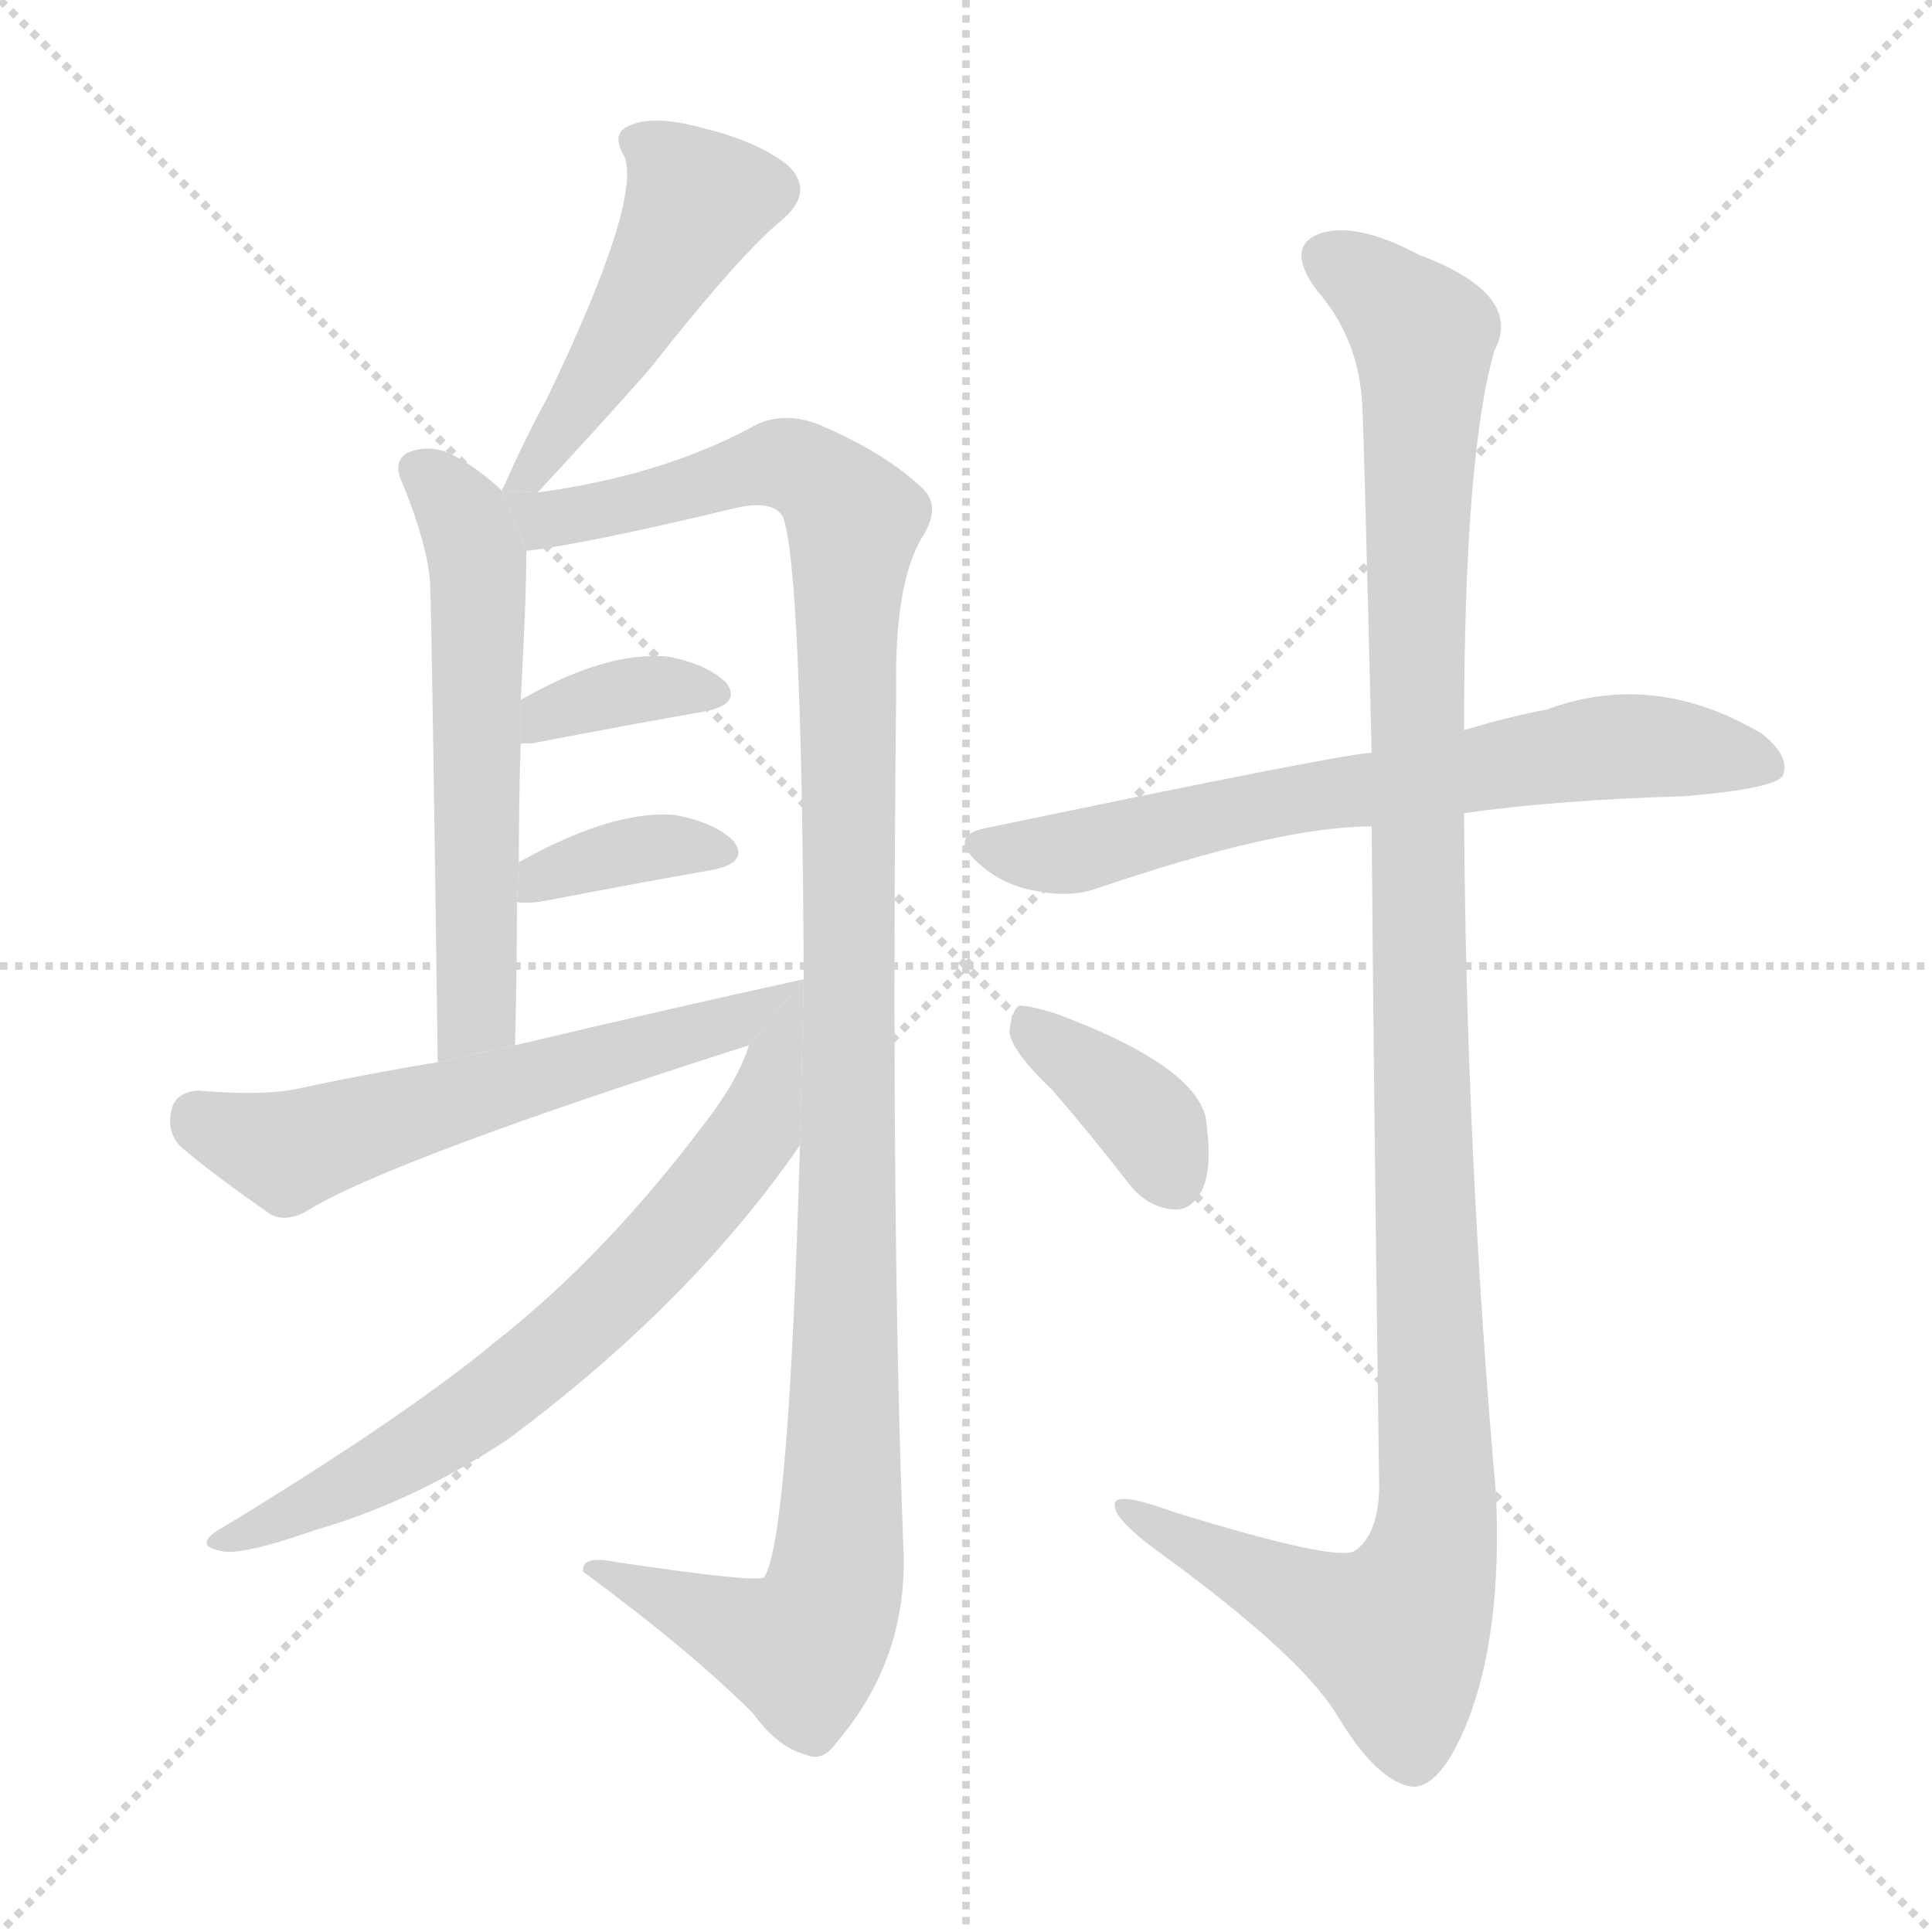 <svg version="1.1" viewBox="0 0 1024 1024" xmlns="http://www.w3.org/2000/svg">
  <g stroke="lightgray" stroke-dasharray="1,1" stroke-width="1" transform="scale(4, 4)">
    <line x1="0" y1="0" x2="256" y2="256"></line>
    <line x1="256" y1="0" x2="0" y2="256"></line>
    <line x1="128" y1="0" x2="128" y2="256"></line>
    <line x1="0" y1="128" x2="256" y2="128"></line>
  </g>
  <g transform="scale(1, -1) translate(0, -900)">
    <style scoped="true" type="text/css">
      
        @keyframes keyframes0 {
          from {
            stroke: blue;
            stroke-dashoffset: 480;
            stroke-width: 128;
          }
          61% {
            animation-timing-function: step-end;
            stroke: blue;
            stroke-dashoffset: 0;
            stroke-width: 128;
          }
          to {
            stroke: black;
            stroke-width: 1024;
          }
        }
        #make-me-a-hanzi-animation-0 {
          animation: keyframes0 0.641s both;
          animation-delay: 0s;
          animation-timing-function: linear;
        }
      
        @keyframes keyframes1 {
          from {
            stroke: blue;
            stroke-dashoffset: 574;
            stroke-width: 128;
          }
          65% {
            animation-timing-function: step-end;
            stroke: blue;
            stroke-dashoffset: 0;
            stroke-width: 128;
          }
          to {
            stroke: black;
            stroke-width: 1024;
          }
        }
        #make-me-a-hanzi-animation-1 {
          animation: keyframes1 0.717s both;
          animation-delay: 0.641s;
          animation-timing-function: linear;
        }
      
        @keyframes keyframes2 {
          from {
            stroke: blue;
            stroke-dashoffset: 1173;
            stroke-width: 128;
          }
          79% {
            animation-timing-function: step-end;
            stroke: blue;
            stroke-dashoffset: 0;
            stroke-width: 128;
          }
          to {
            stroke: black;
            stroke-width: 1024;
          }
        }
        #make-me-a-hanzi-animation-2 {
          animation: keyframes2 1.205s both;
          animation-delay: 1.358s;
          animation-timing-function: linear;
        }
      
        @keyframes keyframes3 {
          from {
            stroke: blue;
            stroke-dashoffset: 359;
            stroke-width: 128;
          }
          54% {
            animation-timing-function: step-end;
            stroke: blue;
            stroke-dashoffset: 0;
            stroke-width: 128;
          }
          to {
            stroke: black;
            stroke-width: 1024;
          }
        }
        #make-me-a-hanzi-animation-3 {
          animation: keyframes3 0.542s both;
          animation-delay: 2.562s;
          animation-timing-function: linear;
        }
      
        @keyframes keyframes4 {
          from {
            stroke: blue;
            stroke-dashoffset: 363;
            stroke-width: 128;
          }
          54% {
            animation-timing-function: step-end;
            stroke: blue;
            stroke-dashoffset: 0;
            stroke-width: 128;
          }
          to {
            stroke: black;
            stroke-width: 1024;
          }
        }
        #make-me-a-hanzi-animation-4 {
          animation: keyframes4 0.545s both;
          animation-delay: 3.104s;
          animation-timing-function: linear;
        }
      
        @keyframes keyframes5 {
          from {
            stroke: blue;
            stroke-dashoffset: 591;
            stroke-width: 128;
          }
          66% {
            animation-timing-function: step-end;
            stroke: blue;
            stroke-dashoffset: 0;
            stroke-width: 128;
          }
          to {
            stroke: black;
            stroke-width: 1024;
          }
        }
        #make-me-a-hanzi-animation-5 {
          animation: keyframes5 0.731s both;
          animation-delay: 3.65s;
          animation-timing-function: linear;
        }
      
        @keyframes keyframes6 {
          from {
            stroke: blue;
            stroke-dashoffset: 691;
            stroke-width: 128;
          }
          69% {
            animation-timing-function: step-end;
            stroke: blue;
            stroke-dashoffset: 0;
            stroke-width: 128;
          }
          to {
            stroke: black;
            stroke-width: 1024;
          }
        }
        #make-me-a-hanzi-animation-6 {
          animation: keyframes6 0.812s both;
          animation-delay: 4.381s;
          animation-timing-function: linear;
        }
      
        @keyframes keyframes7 {
          from {
            stroke: blue;
            stroke-dashoffset: 680;
            stroke-width: 128;
          }
          69% {
            animation-timing-function: step-end;
            stroke: blue;
            stroke-dashoffset: 0;
            stroke-width: 128;
          }
          to {
            stroke: black;
            stroke-width: 1024;
          }
        }
        #make-me-a-hanzi-animation-7 {
          animation: keyframes7 0.803s both;
          animation-delay: 5.193s;
          animation-timing-function: linear;
        }
      
        @keyframes keyframes8 {
          from {
            stroke: blue;
            stroke-dashoffset: 1170;
            stroke-width: 128;
          }
          79% {
            animation-timing-function: step-end;
            stroke: blue;
            stroke-dashoffset: 0;
            stroke-width: 128;
          }
          to {
            stroke: black;
            stroke-width: 1024;
          }
        }
        #make-me-a-hanzi-animation-8 {
          animation: keyframes8 1.202s both;
          animation-delay: 5.997s;
          animation-timing-function: linear;
        }
      
        @keyframes keyframes9 {
          from {
            stroke: blue;
            stroke-dashoffset: 375;
            stroke-width: 128;
          }
          55% {
            animation-timing-function: step-end;
            stroke: blue;
            stroke-dashoffset: 0;
            stroke-width: 128;
          }
          to {
            stroke: black;
            stroke-width: 1024;
          }
        }
        #make-me-a-hanzi-animation-9 {
          animation: keyframes9 0.555s both;
          animation-delay: 7.199s;
          animation-timing-function: linear;
        }
      
    </style>
    
      <path d="M 285 639 Q 322 679 344 704 Q 392 765 414 783 Q 432 798 418 812 Q 402 825 373 832 Q 348 839 335 834 Q 323 830 331 817 Q 340 793 290 689 Q 278 667 267 642 Q 266 641 266 640 L 285 639 Z" fill="lightgray"></path>
    
      <path d="M 266 640 Q 250 655 235 661 Q 225 664 216 660 Q 209 656 212 647 Q 227 611 228 590 Q 229 563 232 337 L 273 346 Q 274 386 274 422 L 275 443 Q 275 477 276 506 L 276 529 Q 279 583 279 608 L 266 640 Z" fill="lightgray"></path>
    
      <path d="M 424 293 Q 418 83 405 64 Q 401 61 327 72 Q 308 76 309 67 Q 366 25 399 -8 Q 412 -26 427 -30 Q 436 -34 443 -24 Q 480 19 479 75 Q 472 250 475 534 Q 474 589 488 614 Q 500 632 488 642 Q 469 660 434 675 Q 416 682 401 675 Q 352 648 285 639 L 266 640 L 279 608 Q 312 612 391 631 Q 410 635 415 626 Q 425 599 426 381 L 424 293 Z" fill="lightgray"></path>
    
      <path d="M 276 506 Q 277 506 282 506 Q 334 516 374 523 Q 393 527 385 538 Q 375 548 354 552 Q 321 555 276 529 L 276 506 Z" fill="lightgray"></path>
    
      <path d="M 274 422 Q 277 421 286 422 Q 338 432 378 439 Q 397 443 389 454 Q 379 464 358 468 Q 325 471 275 443 L 274 422 Z" fill="lightgray"></path>
    
      <path d="M 232 337 Q 195 331 158 323 Q 139 319 105 322 Q 93 321 91 312 Q 88 300 96 292 Q 115 276 144 256 Q 153 252 164 259 Q 209 286 397 346 L 426 381 Q 353 365 273 346 L 232 337 Z" fill="lightgray"></path>
    
      <path d="M 397 346 Q 391 327 373 304 Q 321 235 264 190 Q 216 150 119 91 Q 101 81 117 78 Q 127 75 167 89 Q 219 104 269 137 Q 366 209 424 293 L 426 381 L 397 346 Z" fill="lightgray"></path>
    
      <path d="M 776 469 Q 825 476 893 478 Q 941 482 945 489 Q 949 499 934 511 Q 877 545 820 524 Q 799 520 776 513 L 727 501 Q 714 501 522 461 Q 503 457 518 443 Q 531 431 548 428 Q 567 424 581 429 Q 678 462 727 462 L 776 469 Z" fill="lightgray"></path>
    
      <path d="M 727 462 Q 728 329 731 110 Q 730 86 718 78 Q 708 72 621 99 Q 588 111 591 101 Q 592 94 612 79 Q 688 24 708 -8 Q 730 -45 749 -47 Q 764 -47 778 -12 Q 796 34 793 107 Q 777 288 776 469 L 776 513 Q 776 658 792 714 Q 808 744 752 765 Q 718 783 699 776 Q 681 769 698 746 Q 720 721 722 686 Q 723 667 727 501 L 727 462 Z" fill="lightgray"></path>
    
      <path d="M 558 322 Q 577 300 598 273 Q 608 260 622 259 Q 631 258 637 269 Q 643 281 639 308 Q 632 336 559 363 Q 546 367 540 367 Q 536 364 535 353 Q 536 343 558 322 Z" fill="lightgray"></path>
    
    
      <clipPath id="make-me-a-hanzi-clip-0">
        <path d="M 285 639 Q 322 679 344 704 Q 392 765 414 783 Q 432 798 418 812 Q 402 825 373 832 Q 348 839 335 834 Q 323 830 331 817 Q 340 793 290 689 Q 278 667 267 642 Q 266 641 266 640 L 285 639 Z"></path>
      </clipPath>
      <path clip-path="url(#make-me-a-hanzi-clip-0)" d="M 337 825 L 370 794 L 285 651 L 273 647" fill="none" id="make-me-a-hanzi-animation-0" stroke-dasharray="352 704" stroke-linecap="round"></path>
    
      <clipPath id="make-me-a-hanzi-clip-1">
        <path d="M 266 640 Q 250 655 235 661 Q 225 664 216 660 Q 209 656 212 647 Q 227 611 228 590 Q 229 563 232 337 L 273 346 Q 274 386 274 422 L 275 443 Q 275 477 276 506 L 276 529 Q 279 583 279 608 L 266 640 Z"></path>
      </clipPath>
      <path clip-path="url(#make-me-a-hanzi-clip-1)" d="M 223 651 L 246 626 L 254 589 L 253 370 L 249 358 L 236 351" fill="none" id="make-me-a-hanzi-animation-1" stroke-dasharray="446 892" stroke-linecap="round"></path>
    
      <clipPath id="make-me-a-hanzi-clip-2">
        <path d="M 424 293 Q 418 83 405 64 Q 401 61 327 72 Q 308 76 309 67 Q 366 25 399 -8 Q 412 -26 427 -30 Q 436 -34 443 -24 Q 480 19 479 75 Q 472 250 475 534 Q 474 589 488 614 Q 500 632 488 642 Q 469 660 434 675 Q 416 682 401 675 Q 352 648 285 639 L 266 640 L 279 608 Q 312 612 391 631 Q 410 635 415 626 Q 425 599 426 381 L 424 293 Z"></path>
      </clipPath>
      <path clip-path="url(#make-me-a-hanzi-clip-2)" d="M 271 636 L 291 625 L 302 626 L 413 655 L 431 648 L 453 624 L 448 158 L 442 56 L 424 26 L 318 65" fill="none" id="make-me-a-hanzi-animation-2" stroke-dasharray="1045 2090" stroke-linecap="round"></path>
    
      <clipPath id="make-me-a-hanzi-clip-3">
        <path d="M 276 506 Q 277 506 282 506 Q 334 516 374 523 Q 393 527 385 538 Q 375 548 354 552 Q 321 555 276 529 L 276 506 Z"></path>
      </clipPath>
      <path clip-path="url(#make-me-a-hanzi-clip-3)" d="M 279 512 L 291 522 L 328 533 L 377 532" fill="none" id="make-me-a-hanzi-animation-3" stroke-dasharray="231 462" stroke-linecap="round"></path>
    
      <clipPath id="make-me-a-hanzi-clip-4">
        <path d="M 274 422 Q 277 421 286 422 Q 338 432 378 439 Q 397 443 389 454 Q 379 464 358 468 Q 325 471 275 443 L 274 422 Z"></path>
      </clipPath>
      <path clip-path="url(#make-me-a-hanzi-clip-4)" d="M 280 427 L 289 437 L 331 449 L 381 448" fill="none" id="make-me-a-hanzi-animation-4" stroke-dasharray="235 470" stroke-linecap="round"></path>
    
      <clipPath id="make-me-a-hanzi-clip-5">
        <path d="M 232 337 Q 195 331 158 323 Q 139 319 105 322 Q 93 321 91 312 Q 88 300 96 292 Q 115 276 144 256 Q 153 252 164 259 Q 209 286 397 346 L 426 381 Q 353 365 273 346 L 232 337 Z"></path>
      </clipPath>
      <path clip-path="url(#make-me-a-hanzi-clip-5)" d="M 104 309 L 152 289 L 382 354 L 419 377" fill="none" id="make-me-a-hanzi-animation-5" stroke-dasharray="463 926" stroke-linecap="round"></path>
    
      <clipPath id="make-me-a-hanzi-clip-6">
        <path d="M 397 346 Q 391 327 373 304 Q 321 235 264 190 Q 216 150 119 91 Q 101 81 117 78 Q 127 75 167 89 Q 219 104 269 137 Q 366 209 424 293 L 426 381 L 397 346 Z"></path>
      </clipPath>
      <path clip-path="url(#make-me-a-hanzi-clip-6)" d="M 423 374 L 401 301 L 313 201 L 228 136 L 121 84" fill="none" id="make-me-a-hanzi-animation-6" stroke-dasharray="563 1126" stroke-linecap="round"></path>
    
      <clipPath id="make-me-a-hanzi-clip-7">
        <path d="M 776 469 Q 825 476 893 478 Q 941 482 945 489 Q 949 499 934 511 Q 877 545 820 524 Q 799 520 776 513 L 727 501 Q 714 501 522 461 Q 503 457 518 443 Q 531 431 548 428 Q 567 424 581 429 Q 678 462 727 462 L 776 469 Z"></path>
      </clipPath>
      <path clip-path="url(#make-me-a-hanzi-clip-7)" d="M 520 452 L 571 449 L 665 473 L 857 505 L 938 494" fill="none" id="make-me-a-hanzi-animation-7" stroke-dasharray="552 1104" stroke-linecap="round"></path>
    
      <clipPath id="make-me-a-hanzi-clip-8">
        <path d="M 727 462 Q 728 329 731 110 Q 730 86 718 78 Q 708 72 621 99 Q 588 111 591 101 Q 592 94 612 79 Q 688 24 708 -8 Q 730 -45 749 -47 Q 764 -47 778 -12 Q 796 34 793 107 Q 777 288 776 469 L 776 513 Q 776 658 792 714 Q 808 744 752 765 Q 718 783 699 776 Q 681 769 698 746 Q 720 721 722 686 Q 723 667 727 501 L 727 462 Z"></path>
      </clipPath>
      <path clip-path="url(#make-me-a-hanzi-clip-8)" d="M 706 761 L 754 722 L 750 515 L 762 112 L 757 66 L 737 34 L 662 65 L 610 92 L 608 99 L 597 99" fill="none" id="make-me-a-hanzi-animation-8" stroke-dasharray="1042 2084" stroke-linecap="round"></path>
    
      <clipPath id="make-me-a-hanzi-clip-9">
        <path d="M 558 322 Q 577 300 598 273 Q 608 260 622 259 Q 631 258 637 269 Q 643 281 639 308 Q 632 336 559 363 Q 546 367 540 367 Q 536 364 535 353 Q 536 343 558 322 Z"></path>
      </clipPath>
      <path clip-path="url(#make-me-a-hanzi-clip-9)" d="M 543 358 L 607 307 L 623 274" fill="none" id="make-me-a-hanzi-animation-9" stroke-dasharray="247 494" stroke-linecap="round"></path>
    
  </g>
</svg>